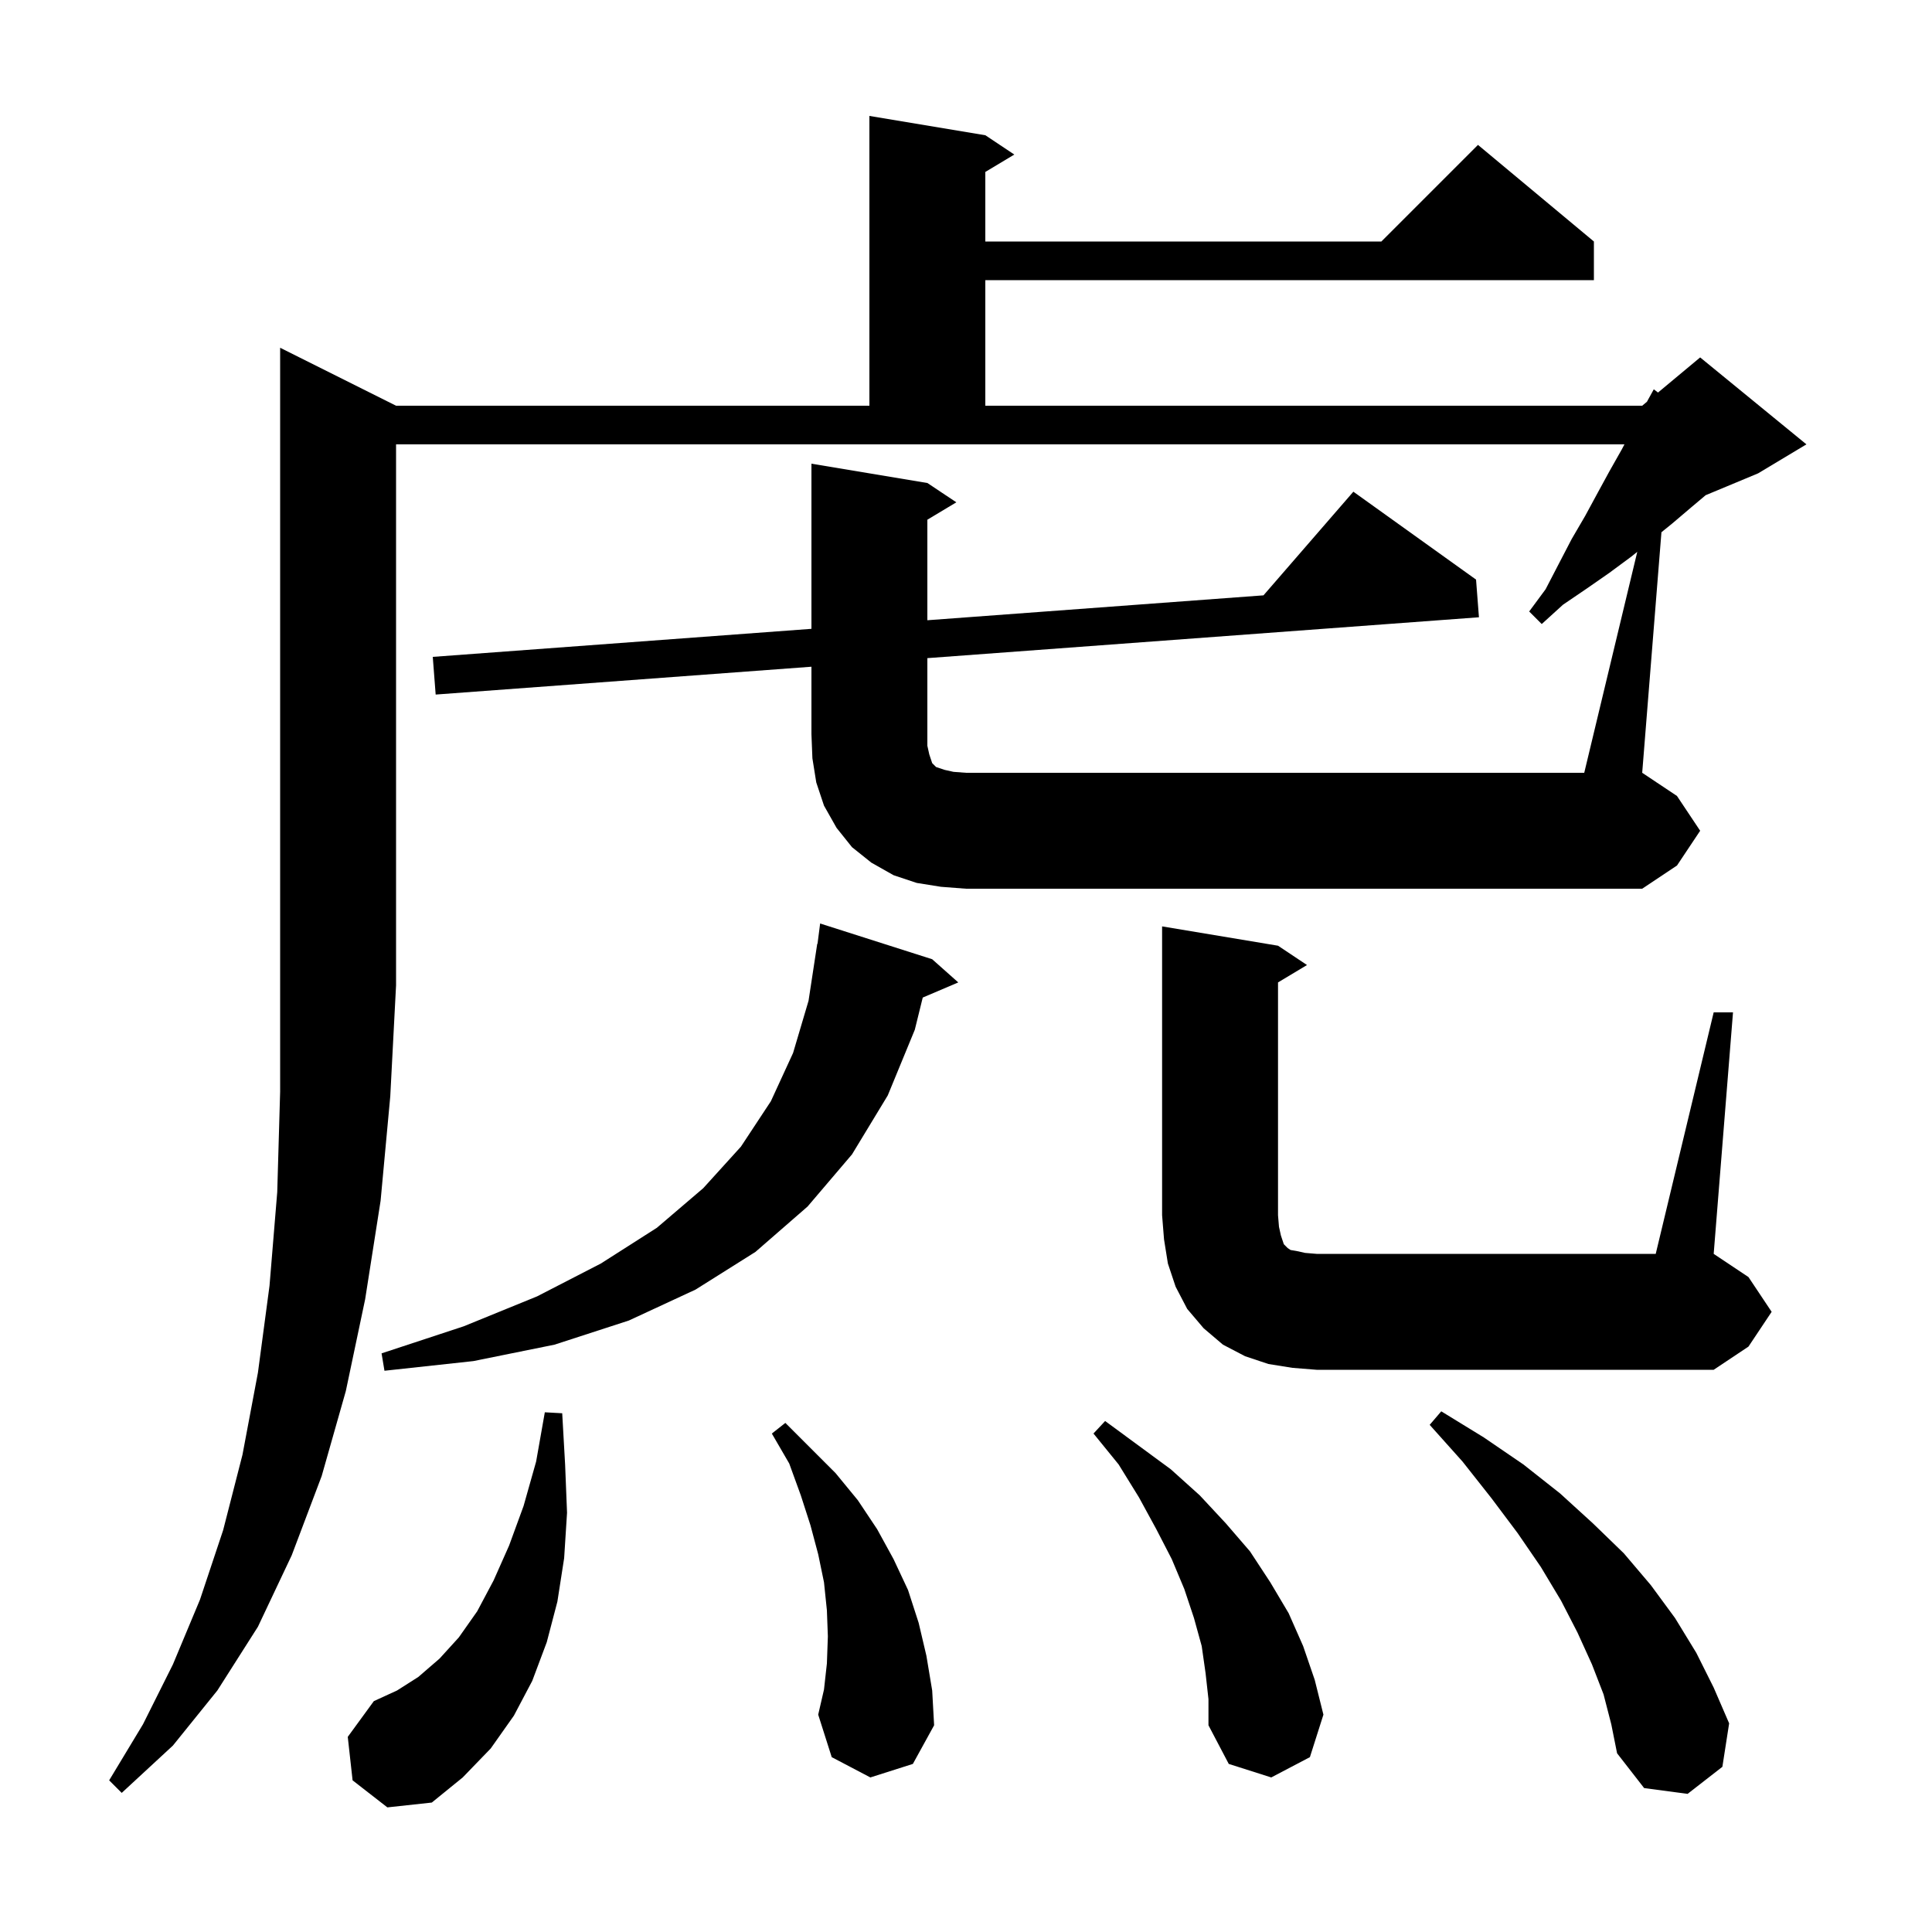 <svg xmlns="http://www.w3.org/2000/svg" xmlns:xlink="http://www.w3.org/1999/xlink" version="1.1" baseProfile="full" viewBox="0 0 200 200" width="200" height="200">
<g fill="black">
<path d="M 36.5 184.3 L 36.0 179.8 L 38.7 176.1 L 41.1 175.0 L 43.3 173.6 L 45.5 171.7 L 47.5 169.5 L 49.4 166.8 L 51.1 163.6 L 52.7 160.0 L 54.2 155.9 L 55.5 151.3 L 56.4 146.2 L 58.2 146.3 L 58.5 151.6 L 58.7 156.6 L 58.4 161.3 L 57.7 165.8 L 56.6 170.0 L 55.1 174.0 L 53.2 177.6 L 50.8 181.0 L 47.9 184.0 L 44.7 186.6 L 40.1 187.1 Z M 166.0 175.4 L 164.8 172.3 L 163.3 169.0 L 161.6 165.7 L 159.5 162.2 L 157.1 158.7 L 154.4 155.1 L 151.4 151.3 L 148.0 147.5 L 149.2 146.1 L 153.6 148.8 L 157.7 151.6 L 161.5 154.6 L 164.9 157.7 L 168.1 160.8 L 170.9 164.1 L 173.4 167.5 L 175.6 171.1 L 177.4 174.7 L 179.0 178.4 L 178.3 182.9 L 174.7 185.7 L 170.2 185.1 L 167.4 181.5 L 166.8 178.5 Z M 124.8 173.2 L 124.4 170.4 L 123.6 167.5 L 122.6 164.5 L 121.3 161.4 L 119.7 158.3 L 117.9 155.0 L 115.8 151.6 L 113.2 148.4 L 114.4 147.1 L 121.2 152.1 L 124.2 154.8 L 126.9 157.7 L 129.4 160.6 L 131.5 163.8 L 133.4 167.0 L 134.9 170.4 L 136.1 173.9 L 137.0 177.5 L 135.6 181.9 L 131.6 184.0 L 127.2 182.6 L 125.1 178.6 L 125.1 175.9 Z M 90.1 184.0 L 86.1 181.9 L 84.7 177.5 L 85.3 174.9 L 85.6 172.2 L 85.7 169.4 L 85.6 166.7 L 85.3 163.8 L 84.7 160.9 L 83.9 157.9 L 82.9 154.8 L 81.7 151.5 L 79.9 148.4 L 81.3 147.3 L 86.5 152.5 L 88.8 155.3 L 90.8 158.3 L 92.5 161.4 L 94.0 164.6 L 95.1 168.0 L 95.9 171.4 L 96.5 175.0 L 96.7 178.6 L 94.5 182.6 Z M 96.5 99.3 L 99.2 101.7 L 95.522 103.267 L 94.7 106.6 L 91.9 113.4 L 88.2 119.5 L 83.6 124.9 L 78.2 129.6 L 72.0 133.5 L 65.1 136.7 L 57.4 139.2 L 49.0 140.9 L 39.8 141.9 L 39.5 140.1 L 48.0 137.3 L 55.6 134.2 L 62.2 130.8 L 68.0 127.1 L 72.8 123.0 L 76.7 118.7 L 79.8 114.0 L 82.1 109.0 L 83.7 103.6 L 84.6 97.7 L 84.629 97.704 L 84.9 95.6 Z M 177.4 104.8 L 179.4 104.8 L 177.4 129.8 L 181.0 132.2 L 183.4 135.8 L 181.0 139.4 L 177.4 141.8 L 136.3 141.8 L 133.8 141.6 L 131.3 141.2 L 128.9 140.4 L 126.6 139.2 L 124.6 137.5 L 122.9 135.5 L 121.7 133.2 L 120.9 130.8 L 120.5 128.3 L 120.3 125.8 L 120.3 95.9 L 132.3 97.9 L 135.3 99.9 L 132.3 101.7 L 132.3 125.8 L 132.4 127.0 L 132.6 127.9 L 132.9 128.8 L 133.3 129.2 L 133.6 129.4 L 134.2 129.5 L 135.1 129.7 L 136.3 129.8 L 171.4 129.8 Z M 97.4 91.8 L 94.9 91.4 L 92.5 90.6 L 90.2 89.3 L 88.2 87.7 L 86.6 85.7 L 85.3 83.4 L 84.5 81.0 L 84.1 78.5 L 84.0 76.0 L 84.0 69.019 L 45.1 71.9 L 44.8 68.0 L 84.0 65.096 L 84.0 48.0 L 96.0 50.0 L 99.0 52.0 L 96.0 53.8 L 96.0 64.207 L 130.795 61.63 L 140.1 50.9 L 152.8 60.0 L 153.1 63.9 L 96.0 68.13 L 96.0 77.2 L 96.2 78.1 L 96.5 79.0 L 96.9 79.4 L 97.8 79.7 L 98.7 79.9 L 100.0 80.0 L 164.0 80.0 L 169.491 57.122 L 168.9 57.6 L 166.6 59.3 L 164.3 60.9 L 161.8 62.6 L 159.6 64.6 L 158.3 63.3 L 160.0 61.0 L 161.4 58.3 L 162.7 55.8 L 164.1 53.4 L 165.4 51.0 L 166.6 48.8 L 167.9 46.5 L 168.162 46.0 L 41.0 46.0 L 41.0 102.0 L 40.4 113.5 L 39.4 124.3 L 37.8 134.5 L 35.8 144.0 L 33.3 152.8 L 30.2 161.0 L 26.7 168.4 L 22.5 175.0 L 17.9 180.7 L 12.6 185.6 L 11.3 184.3 L 14.8 178.5 L 17.9 172.3 L 20.7 165.6 L 23.1 158.4 L 25.1 150.6 L 26.7 142.1 L 27.9 133.1 L 28.7 123.4 L 29.0 113.0 L 29.0 36.0 L 41.0 42.0 L 90.0 42.0 L 90.0 12.0 L 102.0 14.0 L 105.0 16.0 L 102.0 17.8 L 102.0 25.0 L 143.0 25.0 L 153.0 15.0 L 165.0 25.0 L 165.0 29.0 L 102.0 29.0 L 102.0 42.0 L 170.0 42.0 L 170.489 41.592 L 171.2 40.3 L 171.637 40.636 L 176.0 37.0 L 187.0 46.0 L 182.0 49.0 L 176.569 51.263 L 175.1 52.5 L 173.1 54.2 L 171.992 55.097 L 170.0 80.0 L 173.6 82.4 L 176.0 86.0 L 173.6 89.6 L 170.0 92.0 L 100.0 92.0 Z " />
</g>
</svg>
